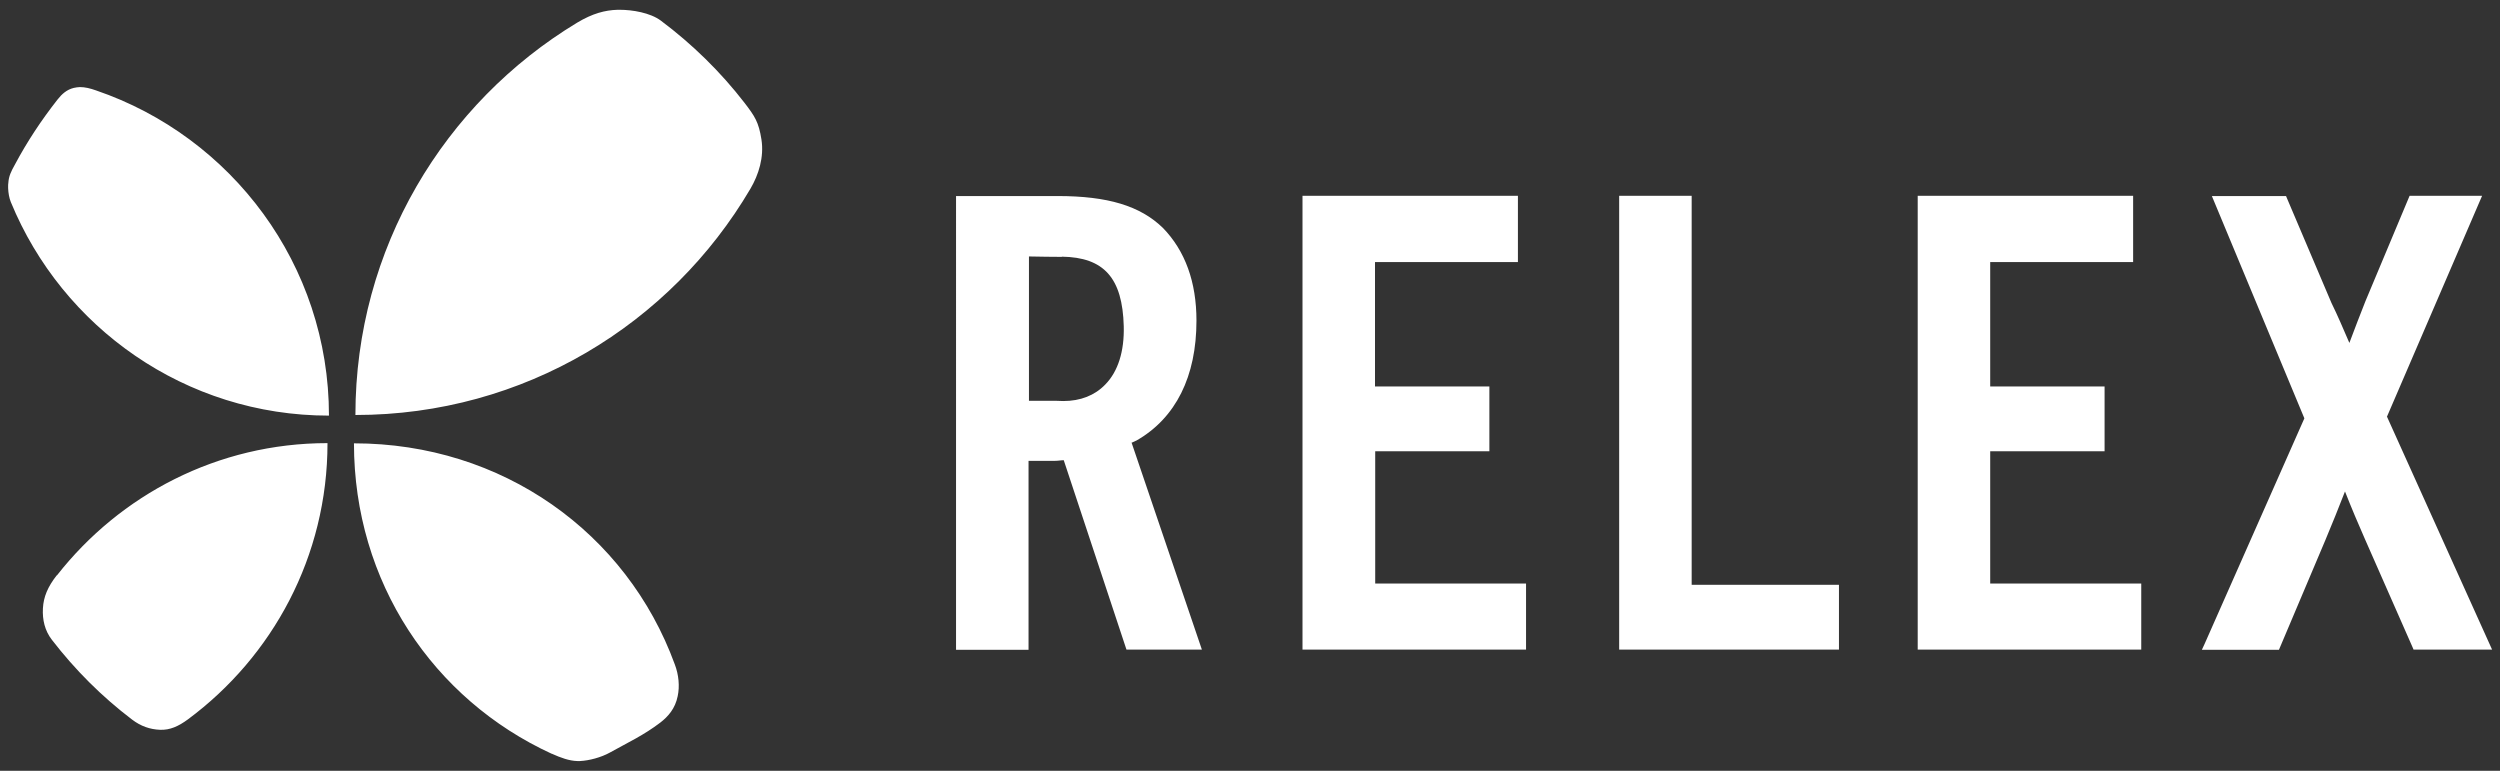<?xml version="1.0" encoding="UTF-8"?>
<svg id="Layer_1" data-name="Layer 1" xmlns="http://www.w3.org/2000/svg" viewBox="0 0 120 37">
  <rect x="0" y="0" width="120" height="37" fill="#333333" stroke="none"/>
  <defs>
    <style>
      .cls-1 {
        fill: #fff;
        stroke-width: 0px;
      }
    </style>
  </defs>
  <path class="cls-1" d="M3.84,4.18c.24,0,.49.06.77.16,6.5,2.22,11.18,8.36,11.18,15.61-6.9,0-12.8-4.24-15.27-10.25-.08-.2-.12-.43-.13-.67v-.09c0-.05,0-.1.01-.16.02-.32.13-.55.31-.87.59-1.11,1.28-2.15,2.05-3.13.21-.27.45-.48.78-.56.1-.02.2-.04.3-.04ZM26.49,36.18c.42.19.83.34,1.22.35h.09s.03,0,.04,0c.43-.02,1.01-.17,1.44-.41.88-.49,1.62-.83,2.42-1.44.36-.28.71-.66.83-1.27.1-.47.05-1.02-.14-1.52-2.31-6.32-8.28-10.61-15.4-10.61,0,6.66,3.81,12.29,9.49,14.9ZM2.72,27.62c-.43.55-.63,1.03-.66,1.58-.03.55.09,1.07.43,1.51,1.11,1.44,2.4,2.73,3.85,3.83.42.32.86.47,1.34.49.48.02.89-.17,1.34-.5,4.06-3.01,6.7-7.82,6.7-13.26-5.28,0-9.96,2.49-12.98,6.34ZM27.7,1.09c-6.37,3.85-10.64,10.83-10.64,18.83,8.09,0,15.14-4.36,18.96-10.86.4-.68.66-1.52.53-2.36-.13-.84-.32-1.12-.81-1.76-1.15-1.49-2.51-2.82-4.02-3.95-.51-.38-1.37-.52-1.97-.52h-.11c-.6.02-1.19.17-1.94.62ZM54.32,21.26l3.37,9.92h-3.62l-3.01-9.09c-.14,0-.26.03-.41.03h-1.28v9.07h-3.48V9.41h4.88c2.4,0,3.96.47,5.05,1.53,1.07,1.1,1.61,2.6,1.61,4.45,0,2.68-.99,4.67-2.87,5.75-.08.04-.17.08-.26.12ZM50.97,12.33c-.3,0-1.18-.01-1.58-.02v6.93h1.34c.11,0,.21.01.31.01.82,0,1.51-.27,2.01-.79.62-.63.92-1.6.89-2.8-.06-2.32-.95-3.31-2.97-3.34ZM66,21.66h5.49v-3.11h-5.49v-5.97h6.86v-3.18h-10.34v21.78h10.73v-3.17h-7.24v-6.35ZM95.53,21.66h5.49v-3.11h-5.49v-5.97h6.86v-3.18h-10.34v21.78h10.73v-3.17h-7.25v-6.35ZM81.2,9.4h-3.48v21.78h10.55v-3.11h-7.07V9.4ZM114.57,20.01l4.57-10.61h-3.48l-2.12,5.06c-.26.65-.49,1.26-.77,2-.31-.72-.57-1.33-.86-1.92l-2.13-5.01-.05-.12h-3.56l4.44,10.67-4.79,10.83-.13.28h3.7l2.23-5.27c.32-.76.64-1.56.94-2.33.33.84.63,1.54.95,2.27l2.29,5.2.05.12h3.77l-5.04-11.17Z"/>
</svg>